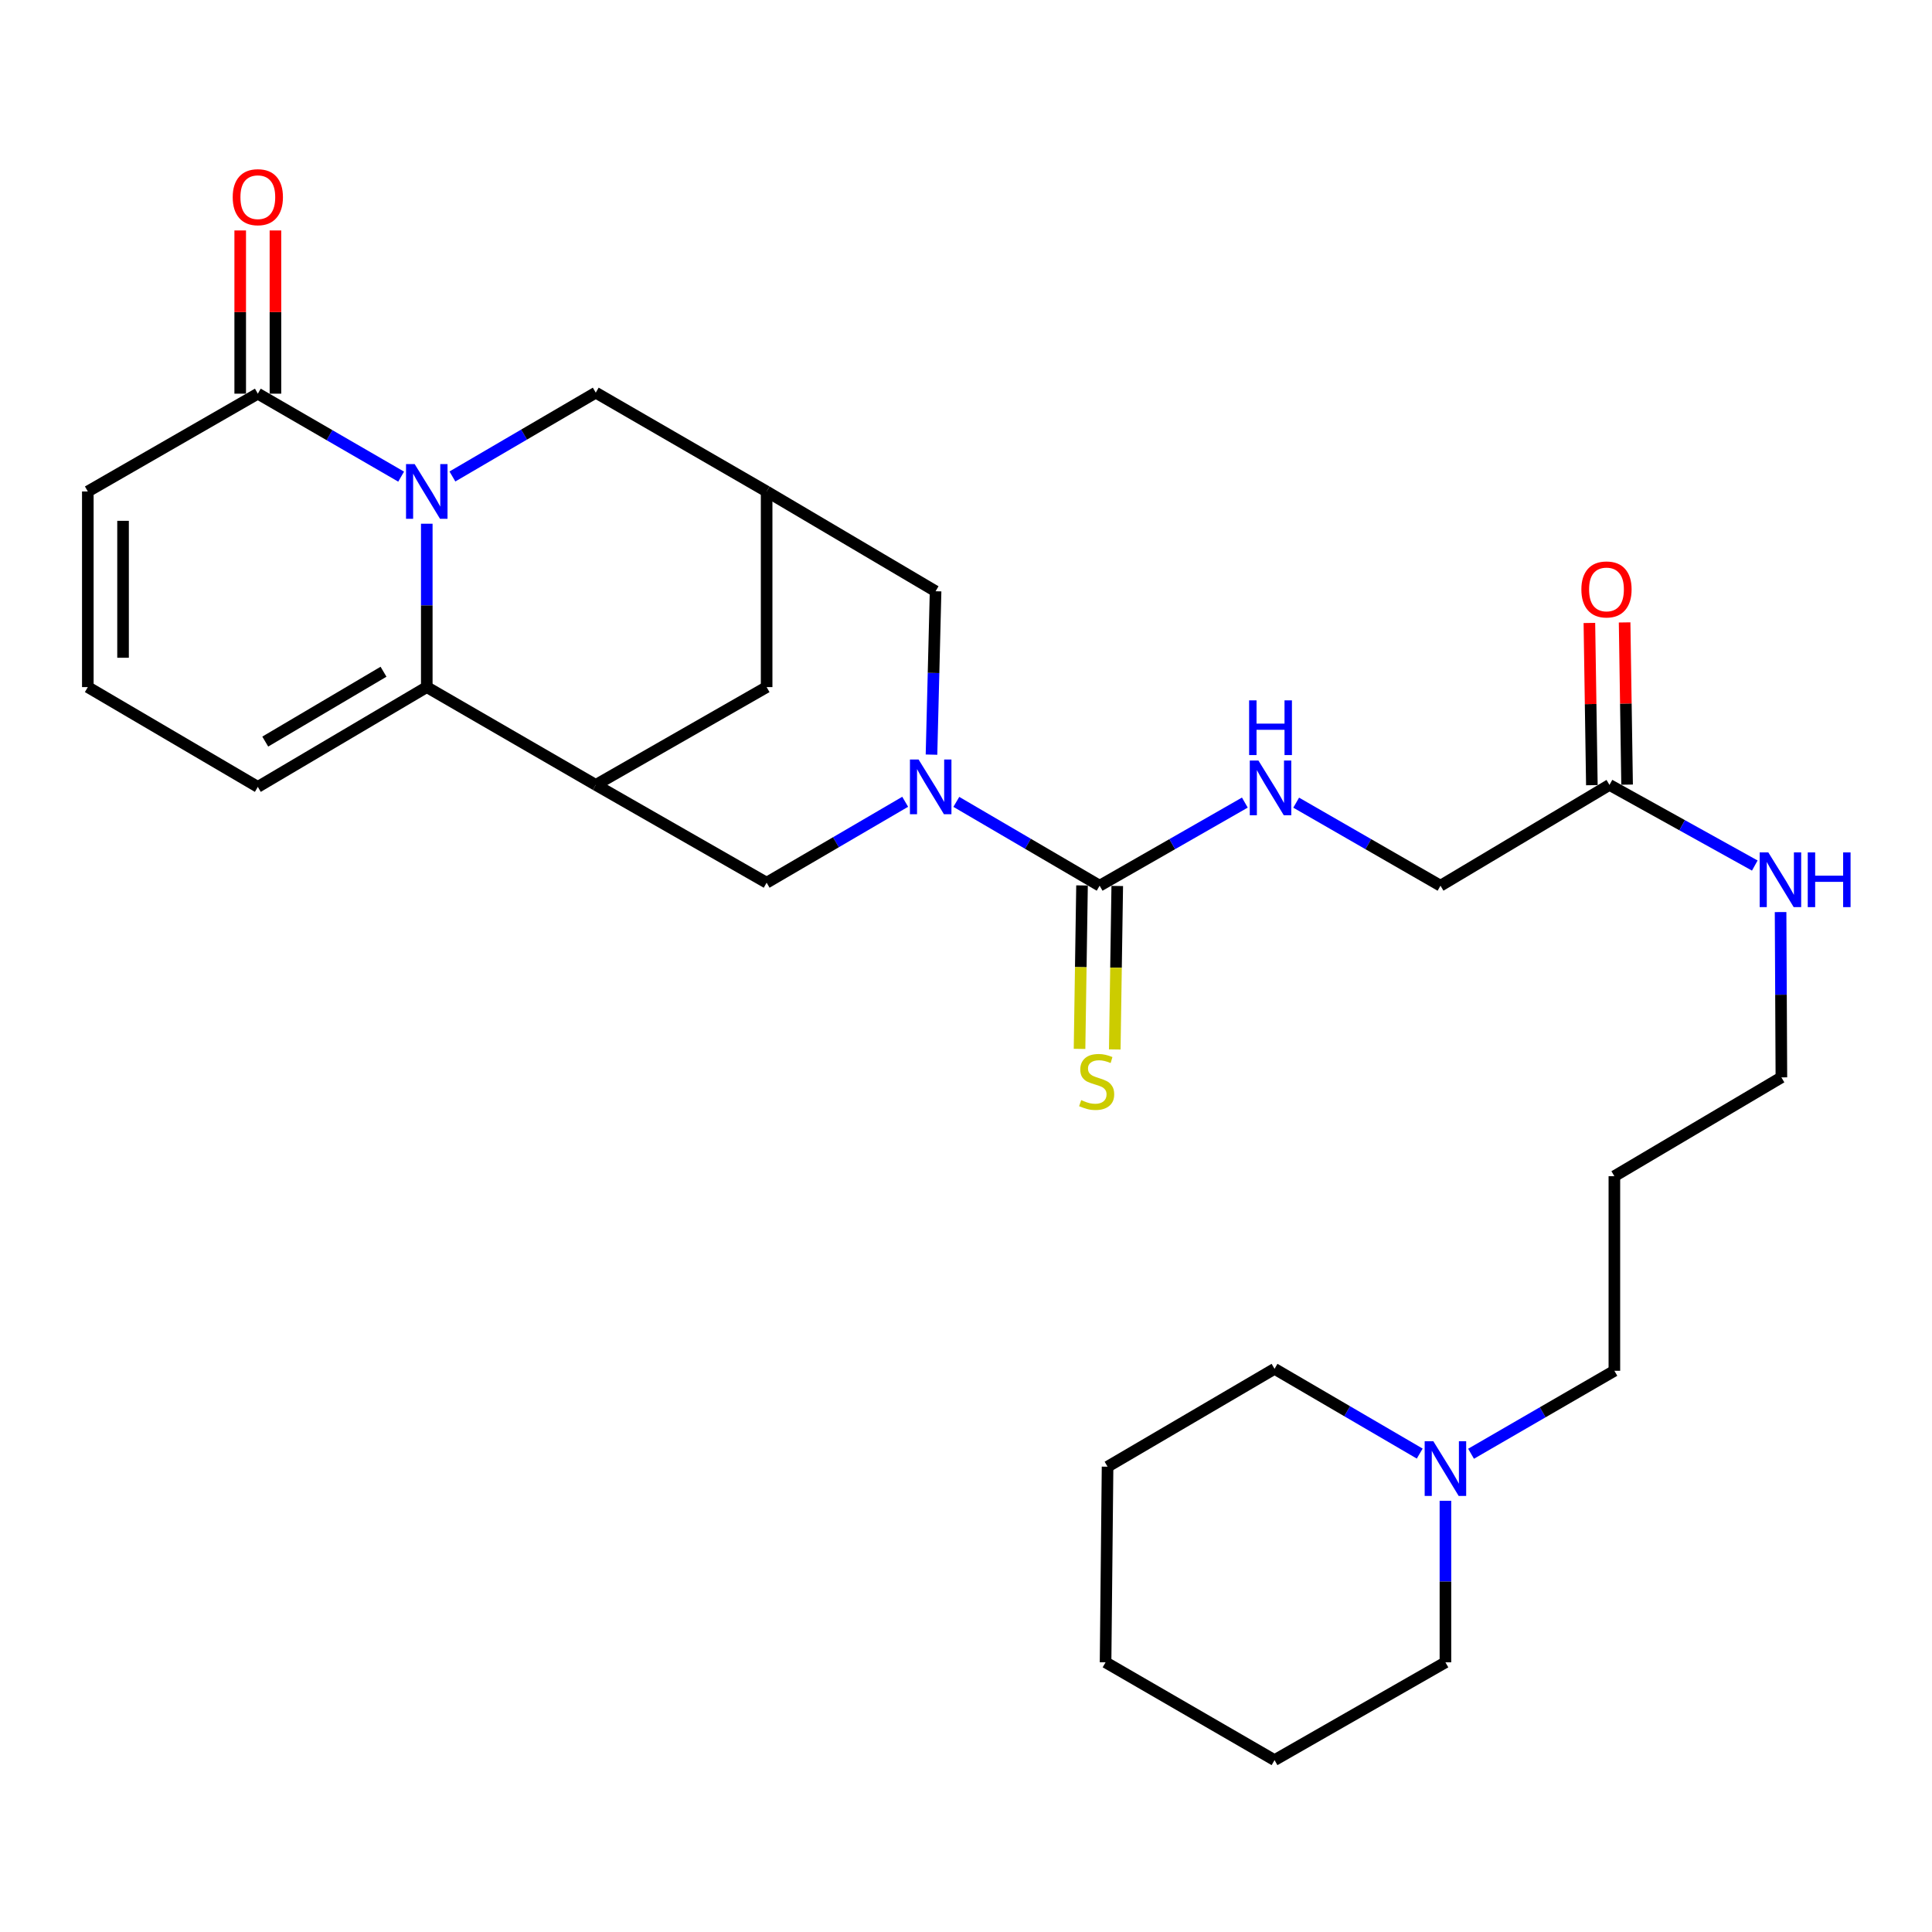 <?xml version='1.0' encoding='iso-8859-1'?>
<svg version='1.1' baseProfile='full'
              xmlns='http://www.w3.org/2000/svg'
                      xmlns:rdkit='http://www.rdkit.org/xml'
                      xmlns:xlink='http://www.w3.org/1999/xlink'
                  xml:space='preserve'
width='1000px' height='1000px' viewBox='0 0 1000 1000'>
<!-- END OF HEADER -->
<rect style='opacity:1.0;fill:#FFFFFF;stroke:none' width='1000' height='1000' x='0' y='0'> </rect>
<path class='bond-0' d='M 220.898,271.078 L 220.898,313.36' style='fill:none;fill-rule:evenodd;stroke:#0000FF;stroke-width:6px;stroke-linecap:butt;stroke-linejoin:miter;stroke-opacity:1' />
<path class='bond-0' d='M 220.898,313.36 L 220.898,355.642' style='fill:none;fill-rule:evenodd;stroke:#000000;stroke-width:6px;stroke-linecap:butt;stroke-linejoin:miter;stroke-opacity:1' />
<path class='bond-4' d='M 207.632,246.707 L 170.541,225.235' style='fill:none;fill-rule:evenodd;stroke:#0000FF;stroke-width:6px;stroke-linecap:butt;stroke-linejoin:miter;stroke-opacity:1' />
<path class='bond-4' d='M 170.541,225.235 L 133.45,203.763' style='fill:none;fill-rule:evenodd;stroke:#000000;stroke-width:6px;stroke-linecap:butt;stroke-linejoin:miter;stroke-opacity:1' />
<path class='bond-7' d='M 234.171,246.624 L 271.269,224.93' style='fill:none;fill-rule:evenodd;stroke:#0000FF;stroke-width:6px;stroke-linecap:butt;stroke-linejoin:miter;stroke-opacity:1' />
<path class='bond-7' d='M 271.269,224.93 L 308.366,203.236' style='fill:none;fill-rule:evenodd;stroke:#000000;stroke-width:6px;stroke-linecap:butt;stroke-linejoin:miter;stroke-opacity:1' />
<path class='bond-2' d='M 220.898,355.642 L 308.366,406.266' style='fill:none;fill-rule:evenodd;stroke:#000000;stroke-width:6px;stroke-linecap:butt;stroke-linejoin:miter;stroke-opacity:1' />
<path class='bond-11' d='M 220.898,355.642 L 133.45,407.289' style='fill:none;fill-rule:evenodd;stroke:#000000;stroke-width:6px;stroke-linecap:butt;stroke-linejoin:miter;stroke-opacity:1' />
<path class='bond-11' d='M 198.508,347.688 L 137.294,383.84' style='fill:none;fill-rule:evenodd;stroke:#000000;stroke-width:6px;stroke-linecap:butt;stroke-linejoin:miter;stroke-opacity:1' />
<path class='bond-1' d='M 482.14,390.597 L 483.198,348.315' style='fill:none;fill-rule:evenodd;stroke:#0000FF;stroke-width:6px;stroke-linecap:butt;stroke-linejoin:miter;stroke-opacity:1' />
<path class='bond-1' d='M 483.198,348.315 L 484.255,306.032' style='fill:none;fill-rule:evenodd;stroke:#000000;stroke-width:6px;stroke-linecap:butt;stroke-linejoin:miter;stroke-opacity:1' />
<path class='bond-3' d='M 494.996,415.052 L 532.083,436.745' style='fill:none;fill-rule:evenodd;stroke:#0000FF;stroke-width:6px;stroke-linecap:butt;stroke-linejoin:miter;stroke-opacity:1' />
<path class='bond-3' d='M 532.083,436.745 L 569.171,458.439' style='fill:none;fill-rule:evenodd;stroke:#000000;stroke-width:6px;stroke-linecap:butt;stroke-linejoin:miter;stroke-opacity:1' />
<path class='bond-31' d='M 468.524,414.998 L 432.666,435.943' style='fill:none;fill-rule:evenodd;stroke:#0000FF;stroke-width:6px;stroke-linecap:butt;stroke-linejoin:miter;stroke-opacity:1' />
<path class='bond-31' d='M 432.666,435.943 L 396.807,456.889' style='fill:none;fill-rule:evenodd;stroke:#000000;stroke-width:6px;stroke-linecap:butt;stroke-linejoin:miter;stroke-opacity:1' />
<path class='bond-5' d='M 308.366,406.266 L 396.807,456.889' style='fill:none;fill-rule:evenodd;stroke:#000000;stroke-width:6px;stroke-linecap:butt;stroke-linejoin:miter;stroke-opacity:1' />
<path class='bond-29' d='M 308.366,406.266 L 396.807,355.642' style='fill:none;fill-rule:evenodd;stroke:#000000;stroke-width:6px;stroke-linecap:butt;stroke-linejoin:miter;stroke-opacity:1' />
<path class='bond-9' d='M 569.171,458.439 L 606.753,436.93' style='fill:none;fill-rule:evenodd;stroke:#000000;stroke-width:6px;stroke-linecap:butt;stroke-linejoin:miter;stroke-opacity:1' />
<path class='bond-9' d='M 606.753,436.93 L 644.334,415.421' style='fill:none;fill-rule:evenodd;stroke:#0000FF;stroke-width:6px;stroke-linecap:butt;stroke-linejoin:miter;stroke-opacity:1' />
<path class='bond-12' d='M 560.054,458.3 L 559.411,500.602' style='fill:none;fill-rule:evenodd;stroke:#000000;stroke-width:6px;stroke-linecap:butt;stroke-linejoin:miter;stroke-opacity:1' />
<path class='bond-12' d='M 559.411,500.602 L 558.768,542.905' style='fill:none;fill-rule:evenodd;stroke:#CCCC00;stroke-width:6px;stroke-linecap:butt;stroke-linejoin:miter;stroke-opacity:1' />
<path class='bond-12' d='M 578.288,458.577 L 577.644,500.88' style='fill:none;fill-rule:evenodd;stroke:#000000;stroke-width:6px;stroke-linecap:butt;stroke-linejoin:miter;stroke-opacity:1' />
<path class='bond-12' d='M 577.644,500.88 L 577.001,543.182' style='fill:none;fill-rule:evenodd;stroke:#CCCC00;stroke-width:6px;stroke-linecap:butt;stroke-linejoin:miter;stroke-opacity:1' />
<path class='bond-16' d='M 133.45,203.763 L 45.455,254.386' style='fill:none;fill-rule:evenodd;stroke:#000000;stroke-width:6px;stroke-linecap:butt;stroke-linejoin:miter;stroke-opacity:1' />
<path class='bond-17' d='M 142.567,203.763 L 142.567,161.524' style='fill:none;fill-rule:evenodd;stroke:#000000;stroke-width:6px;stroke-linecap:butt;stroke-linejoin:miter;stroke-opacity:1' />
<path class='bond-17' d='M 142.567,161.524 L 142.567,119.285' style='fill:none;fill-rule:evenodd;stroke:#FF0000;stroke-width:6px;stroke-linecap:butt;stroke-linejoin:miter;stroke-opacity:1' />
<path class='bond-17' d='M 124.332,203.763 L 124.332,161.524' style='fill:none;fill-rule:evenodd;stroke:#000000;stroke-width:6px;stroke-linecap:butt;stroke-linejoin:miter;stroke-opacity:1' />
<path class='bond-17' d='M 124.332,161.524 L 124.332,119.285' style='fill:none;fill-rule:evenodd;stroke:#FF0000;stroke-width:6px;stroke-linecap:butt;stroke-linejoin:miter;stroke-opacity:1' />
<path class='bond-6' d='M 396.807,254.386 L 308.366,203.236' style='fill:none;fill-rule:evenodd;stroke:#000000;stroke-width:6px;stroke-linecap:butt;stroke-linejoin:miter;stroke-opacity:1' />
<path class='bond-8' d='M 396.807,254.386 L 484.255,306.032' style='fill:none;fill-rule:evenodd;stroke:#000000;stroke-width:6px;stroke-linecap:butt;stroke-linejoin:miter;stroke-opacity:1' />
<path class='bond-10' d='M 396.807,254.386 L 396.807,355.642' style='fill:none;fill-rule:evenodd;stroke:#000000;stroke-width:6px;stroke-linecap:butt;stroke-linejoin:miter;stroke-opacity:1' />
<path class='bond-19' d='M 670.9,415.456 L 708.248,436.947' style='fill:none;fill-rule:evenodd;stroke:#0000FF;stroke-width:6px;stroke-linecap:butt;stroke-linejoin:miter;stroke-opacity:1' />
<path class='bond-19' d='M 708.248,436.947 L 745.597,458.439' style='fill:none;fill-rule:evenodd;stroke:#000000;stroke-width:6px;stroke-linecap:butt;stroke-linejoin:miter;stroke-opacity:1' />
<path class='bond-30' d='M 133.45,407.289 L 45.455,355.642' style='fill:none;fill-rule:evenodd;stroke:#000000;stroke-width:6px;stroke-linecap:butt;stroke-linejoin:miter;stroke-opacity:1' />
<path class='bond-13' d='M 761.416,752.461 L 798.507,730.99' style='fill:none;fill-rule:evenodd;stroke:#0000FF;stroke-width:6px;stroke-linecap:butt;stroke-linejoin:miter;stroke-opacity:1' />
<path class='bond-13' d='M 798.507,730.99 L 835.598,709.518' style='fill:none;fill-rule:evenodd;stroke:#000000;stroke-width:6px;stroke-linecap:butt;stroke-linejoin:miter;stroke-opacity:1' />
<path class='bond-23' d='M 734.849,752.376 L 697.274,730.441' style='fill:none;fill-rule:evenodd;stroke:#0000FF;stroke-width:6px;stroke-linecap:butt;stroke-linejoin:miter;stroke-opacity:1' />
<path class='bond-23' d='M 697.274,730.441 L 659.699,708.505' style='fill:none;fill-rule:evenodd;stroke:#000000;stroke-width:6px;stroke-linecap:butt;stroke-linejoin:miter;stroke-opacity:1' />
<path class='bond-24' d='M 748.15,776.808 L 748.15,818.611' style='fill:none;fill-rule:evenodd;stroke:#0000FF;stroke-width:6px;stroke-linecap:butt;stroke-linejoin:miter;stroke-opacity:1' />
<path class='bond-24' d='M 748.15,818.611 L 748.15,860.415' style='fill:none;fill-rule:evenodd;stroke:#000000;stroke-width:6px;stroke-linecap:butt;stroke-linejoin:miter;stroke-opacity:1' />
<path class='bond-14' d='M 833.065,406.266 L 745.597,458.439' style='fill:none;fill-rule:evenodd;stroke:#000000;stroke-width:6px;stroke-linecap:butt;stroke-linejoin:miter;stroke-opacity:1' />
<path class='bond-18' d='M 842.182,406.126 L 841.539,364.144' style='fill:none;fill-rule:evenodd;stroke:#000000;stroke-width:6px;stroke-linecap:butt;stroke-linejoin:miter;stroke-opacity:1' />
<path class='bond-18' d='M 841.539,364.144 L 840.897,322.161' style='fill:none;fill-rule:evenodd;stroke:#FF0000;stroke-width:6px;stroke-linecap:butt;stroke-linejoin:miter;stroke-opacity:1' />
<path class='bond-18' d='M 823.949,406.405 L 823.306,364.423' style='fill:none;fill-rule:evenodd;stroke:#000000;stroke-width:6px;stroke-linecap:butt;stroke-linejoin:miter;stroke-opacity:1' />
<path class='bond-18' d='M 823.306,364.423 L 822.664,322.441' style='fill:none;fill-rule:evenodd;stroke:#FF0000;stroke-width:6px;stroke-linecap:butt;stroke-linejoin:miter;stroke-opacity:1' />
<path class='bond-20' d='M 833.065,406.266 L 870.671,427.135' style='fill:none;fill-rule:evenodd;stroke:#000000;stroke-width:6px;stroke-linecap:butt;stroke-linejoin:miter;stroke-opacity:1' />
<path class='bond-20' d='M 870.671,427.135 L 908.277,448.005' style='fill:none;fill-rule:evenodd;stroke:#0000FF;stroke-width:6px;stroke-linecap:butt;stroke-linejoin:miter;stroke-opacity:1' />
<path class='bond-15' d='M 45.455,355.642 L 45.455,254.386' style='fill:none;fill-rule:evenodd;stroke:#000000;stroke-width:6px;stroke-linecap:butt;stroke-linejoin:miter;stroke-opacity:1' />
<path class='bond-15' d='M 63.69,340.454 L 63.69,269.575' style='fill:none;fill-rule:evenodd;stroke:#000000;stroke-width:6px;stroke-linecap:butt;stroke-linejoin:miter;stroke-opacity:1' />
<path class='bond-25' d='M 921.628,472.086 L 921.836,514.867' style='fill:none;fill-rule:evenodd;stroke:#0000FF;stroke-width:6px;stroke-linecap:butt;stroke-linejoin:miter;stroke-opacity:1' />
<path class='bond-25' d='M 921.836,514.867 L 922.043,557.649' style='fill:none;fill-rule:evenodd;stroke:#000000;stroke-width:6px;stroke-linecap:butt;stroke-linejoin:miter;stroke-opacity:1' />
<path class='bond-21' d='M 835.598,709.518 L 835.598,608.798' style='fill:none;fill-rule:evenodd;stroke:#000000;stroke-width:6px;stroke-linecap:butt;stroke-linejoin:miter;stroke-opacity:1' />
<path class='bond-22' d='M 835.598,608.798 L 922.043,557.649' style='fill:none;fill-rule:evenodd;stroke:#000000;stroke-width:6px;stroke-linecap:butt;stroke-linejoin:miter;stroke-opacity:1' />
<path class='bond-27' d='M 659.699,708.505 L 573.274,759.158' style='fill:none;fill-rule:evenodd;stroke:#000000;stroke-width:6px;stroke-linecap:butt;stroke-linejoin:miter;stroke-opacity:1' />
<path class='bond-26' d='M 748.15,860.415 L 659.699,911.038' style='fill:none;fill-rule:evenodd;stroke:#000000;stroke-width:6px;stroke-linecap:butt;stroke-linejoin:miter;stroke-opacity:1' />
<path class='bond-28' d='M 659.699,911.038 L 572.241,860.415' style='fill:none;fill-rule:evenodd;stroke:#000000;stroke-width:6px;stroke-linecap:butt;stroke-linejoin:miter;stroke-opacity:1' />
<path class='bond-32' d='M 573.274,759.158 L 572.241,860.415' style='fill:none;fill-rule:evenodd;stroke:#000000;stroke-width:6px;stroke-linecap:butt;stroke-linejoin:miter;stroke-opacity:1' />
<path  class='atom-0' d='M 214.638 240.226
L 223.918 255.226
Q 224.838 256.706, 226.318 259.386
Q 227.798 262.066, 227.878 262.226
L 227.878 240.226
L 231.638 240.226
L 231.638 268.546
L 227.758 268.546
L 217.798 252.146
Q 216.638 250.226, 215.398 248.026
Q 214.198 245.826, 213.838 245.146
L 213.838 268.546
L 210.158 268.546
L 210.158 240.226
L 214.638 240.226
' fill='#0000FF'/>
<path  class='atom-2' d='M 475.463 393.129
L 484.743 408.129
Q 485.663 409.609, 487.143 412.289
Q 488.623 414.969, 488.703 415.129
L 488.703 393.129
L 492.463 393.129
L 492.463 421.449
L 488.583 421.449
L 478.623 405.049
Q 477.463 403.129, 476.223 400.929
Q 475.023 398.729, 474.663 398.049
L 474.663 421.449
L 470.983 421.449
L 470.983 393.129
L 475.463 393.129
' fill='#0000FF'/>
<path  class='atom-10' d='M 651.362 393.656
L 660.642 408.656
Q 661.562 410.136, 663.042 412.816
Q 664.522 415.496, 664.602 415.656
L 664.602 393.656
L 668.362 393.656
L 668.362 421.976
L 664.482 421.976
L 654.522 405.576
Q 653.362 403.656, 652.122 401.456
Q 650.922 399.256, 650.562 398.576
L 650.562 421.976
L 646.882 421.976
L 646.882 393.656
L 651.362 393.656
' fill='#0000FF'/>
<path  class='atom-10' d='M 646.542 362.504
L 650.382 362.504
L 650.382 374.544
L 664.862 374.544
L 664.862 362.504
L 668.702 362.504
L 668.702 390.824
L 664.862 390.824
L 664.862 377.744
L 650.382 377.744
L 650.382 390.824
L 646.542 390.824
L 646.542 362.504
' fill='#0000FF'/>
<path  class='atom-13' d='M 559.631 569.415
Q 559.951 569.535, 561.271 570.095
Q 562.591 570.655, 564.031 571.015
Q 565.511 571.335, 566.951 571.335
Q 569.631 571.335, 571.191 570.055
Q 572.751 568.735, 572.751 566.455
Q 572.751 564.895, 571.951 563.935
Q 571.191 562.975, 569.991 562.455
Q 568.791 561.935, 566.791 561.335
Q 564.271 560.575, 562.751 559.855
Q 561.271 559.135, 560.191 557.615
Q 559.151 556.095, 559.151 553.535
Q 559.151 549.975, 561.551 547.775
Q 563.991 545.575, 568.791 545.575
Q 572.071 545.575, 575.791 547.135
L 574.871 550.215
Q 571.471 548.815, 568.911 548.815
Q 566.151 548.815, 564.631 549.975
Q 563.111 551.095, 563.151 553.055
Q 563.151 554.575, 563.911 555.495
Q 564.711 556.415, 565.831 556.935
Q 566.991 557.455, 568.911 558.055
Q 571.471 558.855, 572.991 559.655
Q 574.511 560.455, 575.591 562.095
Q 576.711 563.695, 576.711 566.455
Q 576.711 570.375, 574.071 572.495
Q 571.471 574.575, 567.111 574.575
Q 564.591 574.575, 562.671 574.015
Q 560.791 573.495, 558.551 572.575
L 559.631 569.415
' fill='#CCCC00'/>
<path  class='atom-14' d='M 741.89 745.981
L 751.17 760.981
Q 752.09 762.461, 753.57 765.141
Q 755.05 767.821, 755.13 767.981
L 755.13 745.981
L 758.89 745.981
L 758.89 774.301
L 755.01 774.301
L 745.05 757.901
Q 743.89 755.981, 742.65 753.781
Q 741.45 751.581, 741.09 750.901
L 741.09 774.301
L 737.41 774.301
L 737.41 745.981
L 741.89 745.981
' fill='#0000FF'/>
<path  class='atom-18' d='M 120.45 102.06
Q 120.45 95.26, 123.81 91.46
Q 127.17 87.66, 133.45 87.66
Q 139.73 87.66, 143.09 91.46
Q 146.45 95.26, 146.45 102.06
Q 146.45 108.94, 143.05 112.86
Q 139.65 116.74, 133.45 116.74
Q 127.21 116.74, 123.81 112.86
Q 120.45 108.98, 120.45 102.06
M 133.45 113.54
Q 137.77 113.54, 140.09 110.66
Q 142.45 107.74, 142.45 102.06
Q 142.45 96.5, 140.09 93.7
Q 137.77 90.86, 133.45 90.86
Q 129.13 90.86, 126.77 93.66
Q 124.45 96.46, 124.45 102.06
Q 124.45 107.78, 126.77 110.66
Q 129.13 113.54, 133.45 113.54
' fill='#FF0000'/>
<path  class='atom-19' d='M 818.515 305.089
Q 818.515 298.289, 821.875 294.489
Q 825.235 290.689, 831.515 290.689
Q 837.795 290.689, 841.155 294.489
Q 844.515 298.289, 844.515 305.089
Q 844.515 311.969, 841.115 315.889
Q 837.715 319.769, 831.515 319.769
Q 825.275 319.769, 821.875 315.889
Q 818.515 312.009, 818.515 305.089
M 831.515 316.569
Q 835.835 316.569, 838.155 313.689
Q 840.515 310.769, 840.515 305.089
Q 840.515 299.529, 838.155 296.729
Q 835.835 293.889, 831.515 293.889
Q 827.195 293.889, 824.835 296.689
Q 822.515 299.489, 822.515 305.089
Q 822.515 310.809, 824.835 313.689
Q 827.195 316.569, 831.515 316.569
' fill='#FF0000'/>
<path  class='atom-21' d='M 915.287 441.209
L 924.567 456.209
Q 925.487 457.689, 926.967 460.369
Q 928.447 463.049, 928.527 463.209
L 928.527 441.209
L 932.287 441.209
L 932.287 469.529
L 928.407 469.529
L 918.447 453.129
Q 917.287 451.209, 916.047 449.009
Q 914.847 446.809, 914.487 446.129
L 914.487 469.529
L 910.807 469.529
L 910.807 441.209
L 915.287 441.209
' fill='#0000FF'/>
<path  class='atom-21' d='M 935.687 441.209
L 939.527 441.209
L 939.527 453.249
L 954.007 453.249
L 954.007 441.209
L 957.847 441.209
L 957.847 469.529
L 954.007 469.529
L 954.007 456.449
L 939.527 456.449
L 939.527 469.529
L 935.687 469.529
L 935.687 441.209
' fill='#0000FF'/>
</svg>
